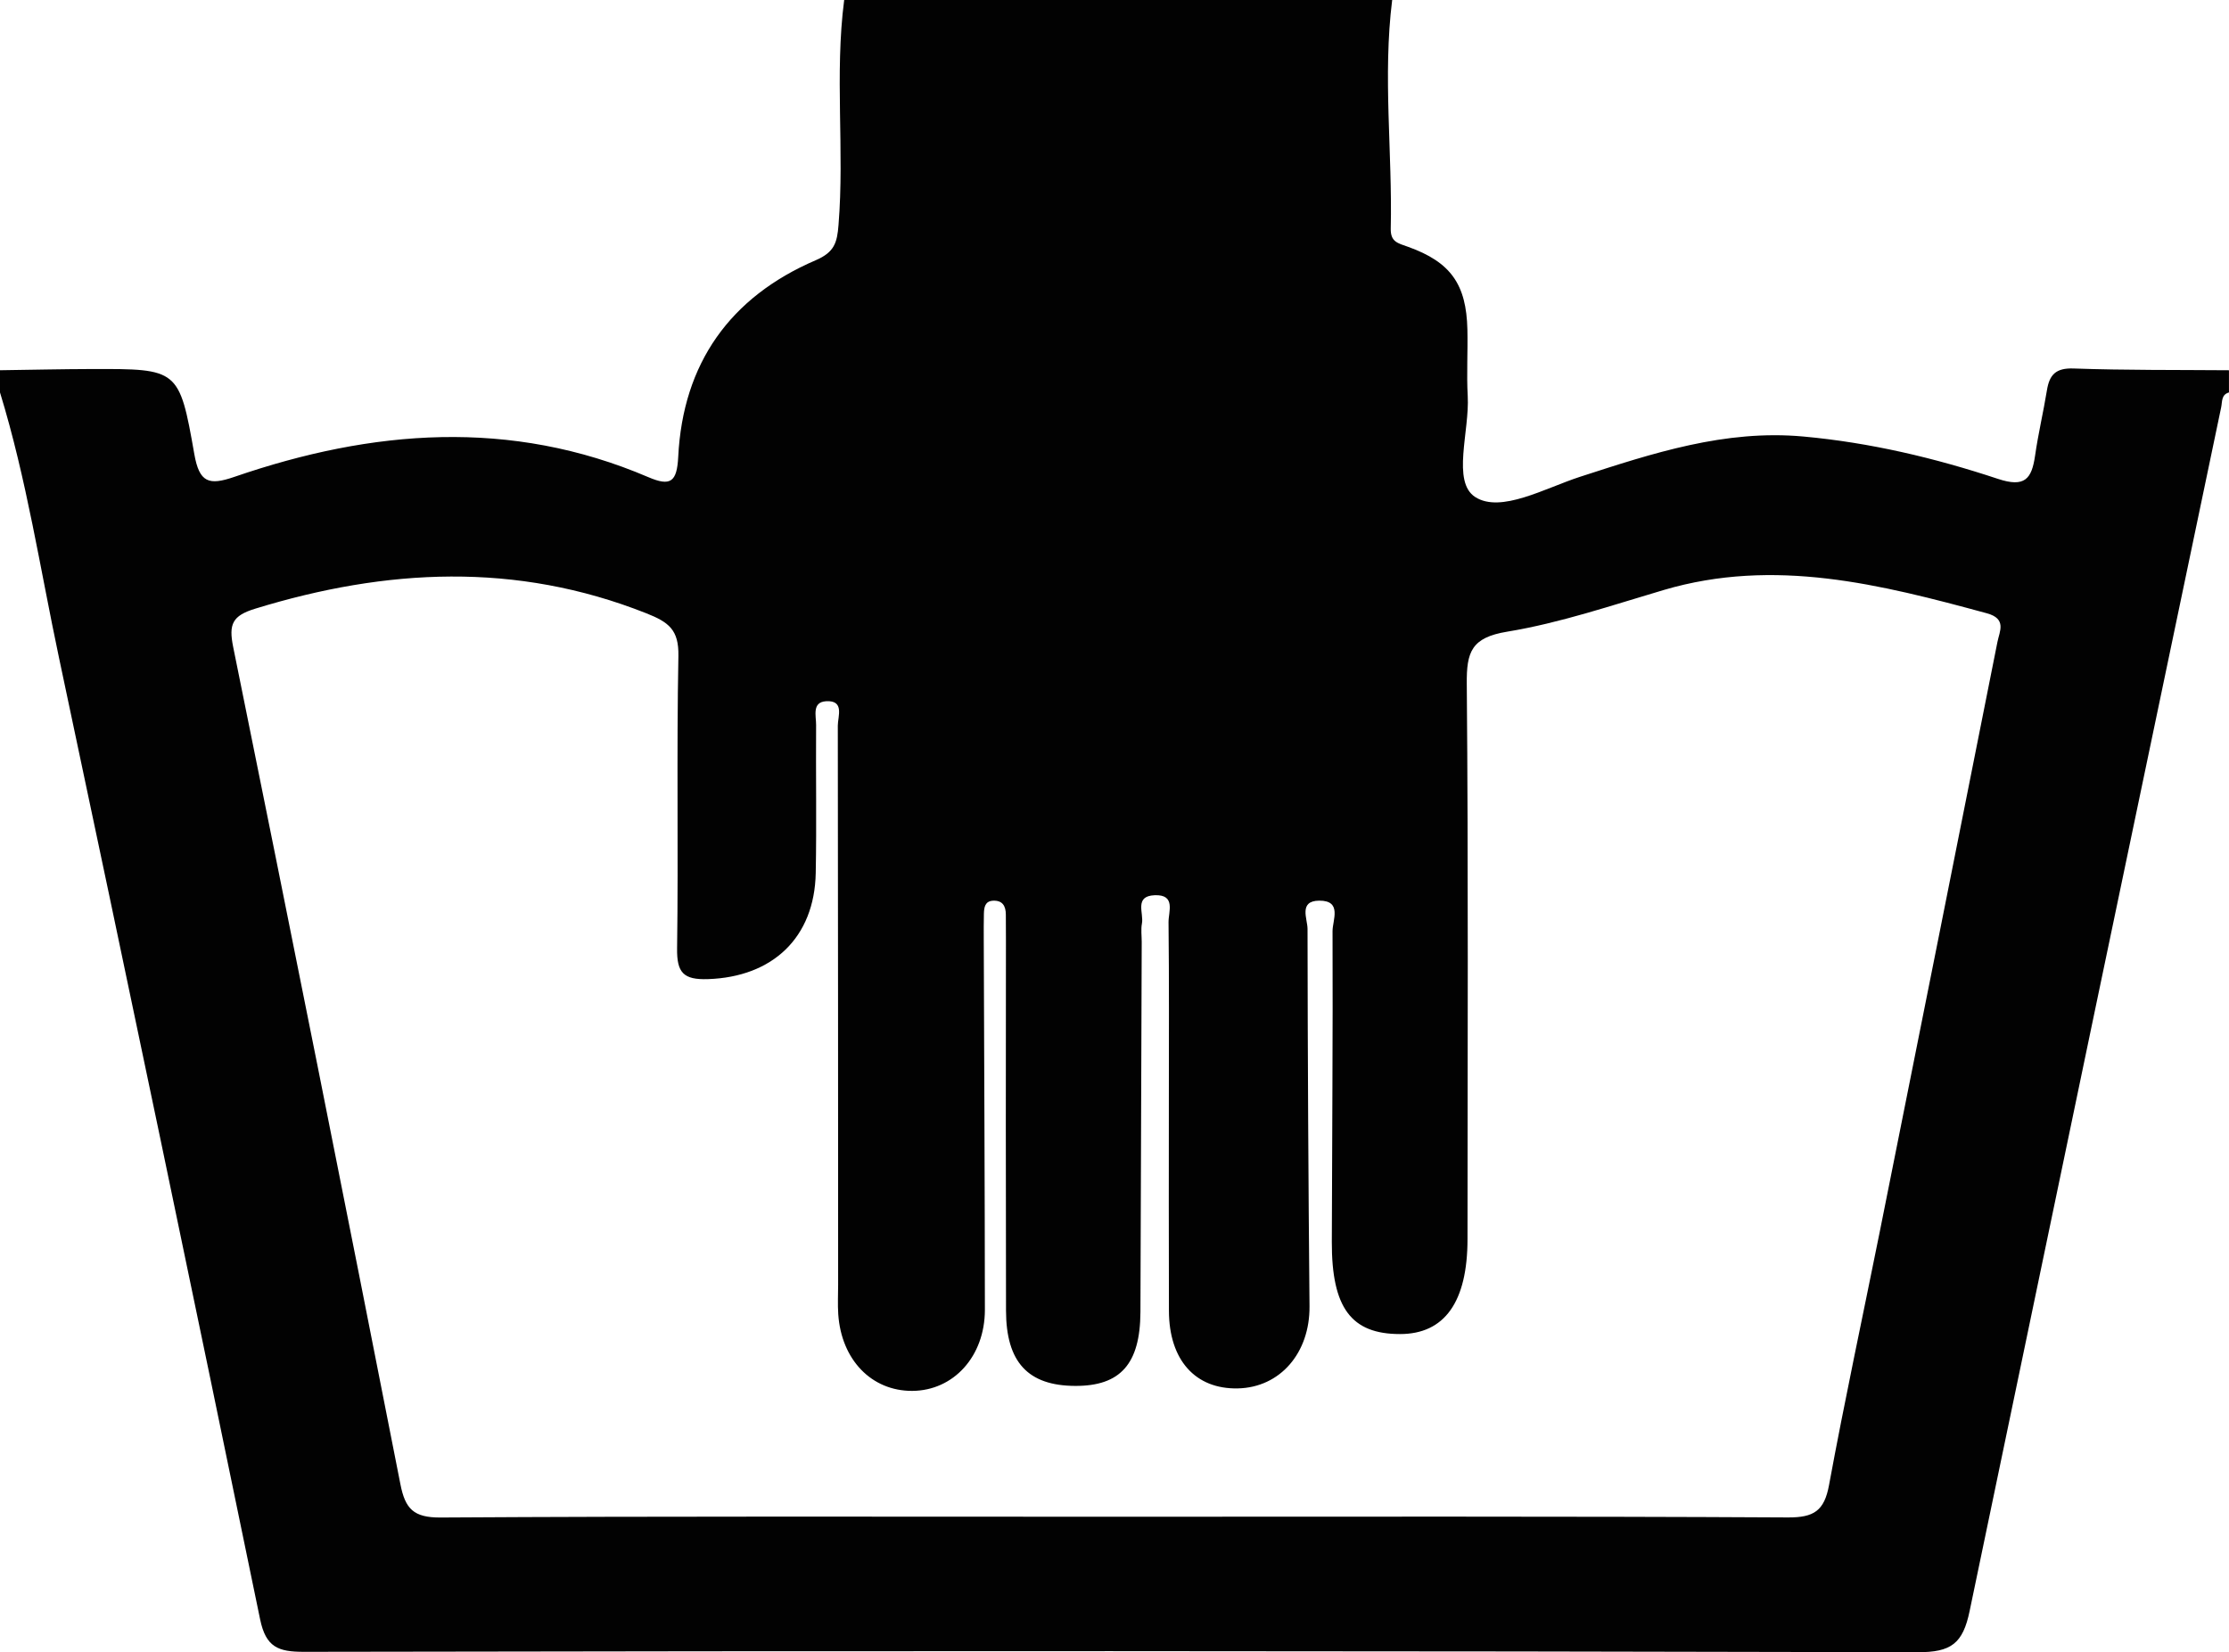 <svg xmlns="http://www.w3.org/2000/svg" viewBox="0 0 1977.68 1466.03"><defs><style>.cls-1{fill:#020202;}</style></defs><title>Datový zdroj 5</title><g id="Vrstva_2" data-name="Vrstva 2"><g id="Vrstva_5" data-name="Vrstva 5"><path class="cls-1" d="M749,0h486.21c-8.46,67.55.27,135.2-1.27,202.78-.28,12,6.42,13,15.33,16.21,38,13.6,51.74,33.38,52.68,73.35.46,19.69-.81,39.46.29,59.1,1.75,31.06-14.33,76.05,6.61,89.56,22.69,14.63,61.87-7.82,93-17.92,64.44-20.89,128.59-42.11,198.27-35.74,59.2,5.41,116.54,19,172.51,37.55,23.84,7.91,30,.13,33-20.6,2.77-19.44,7.36-38.62,10.51-58,2.26-13.89,7.95-19.89,23.66-19.33,45.91,1.63,91.9,1.19,137.85,1.57v19.71c-6.93,1.95-5.85,8.09-6.91,13.15q-111.93,533.93-223.17,1068c-6,29.1-16.48,36.73-46.16,36.65q-715.93-1.73-1431.87-.34c-22.62,0-33.64-4-38.77-28.89Q142.85,1010,52.35,583.66C35.67,505,23.65,425.32,0,348.23V328.52c27.3-.38,54.6-1,81.9-1.08,76-.14,77.23-.26,90.48,75.35,4.49,25.63,13,28.11,35.55,20.35,122.26-42.05,245-52.09,367.3.25,19.61,8.39,25.39,4.41,26.52-18,4.15-83,46-141.83,122-174.48,16.57-7.11,19-15.61,20.22-31.26C749.38,133.14,740.39,66.34,749,0ZM988.56,1345.83c199.27,0,398.53-.47,597.79.62,23,.13,32.24-5.85,36.44-28.62,13.86-75.12,29.94-149.84,45-224.75q52.42-261.7,104.44-523.49c1.87-9.41,8.49-20.56-9.42-25.42-94.3-25.62-188.37-49.63-286.67-20.65-46,13.57-91.91,29.26-139,37-31.68,5.22-36,18-35.74,46.22,1.4,164.21.74,328.44.65,492.67,0,55.92-20.41,84.36-59.93,84.33-43.24,0-60.61-23.27-60.46-81.78.22-92,1-183.91.64-275.86,0-9.57,8.76-27.09-11.81-26.93-18.54.15-10.39,16.17-10.38,25.05q.21,167.43,1.76,334.87c.36,41.31-26,72.08-63.63,72.87s-61-25.13-61.11-68.81c-.23-62.41-.06-124.82-.06-187.22,0-52.55.3-105.11-.29-157.66-.1-9.15,6.73-24.69-12.31-23.92-18.4.75-9.5,15.91-11.29,25.09-1,5.27-.18,10.91-.19,16.39q-.56,164.19-1.14,328.38c-.21,46.06-17.78,65.69-57.87,65.54-41.83-.16-61.31-21-61.39-66.78q-.31-164.22-.07-328.45c0-7.66-.06-15.33-.09-23s-3-12.68-11.32-12.3c-7.23.32-8,6-8.15,11.55-.16,7.66-.15,15.32-.12,23,.35,109.46.94,218.93,1,328.4,0,41.47-27.9,71.84-64.53,72-36,.13-62.82-27.56-65.57-68-.59-8.72-.11-17.52-.11-26.28q0-248-.29-496c0-8.06,6.24-22.72-10.48-21.66-12.64.79-8.71,13.1-8.77,21-.31,43.79.5,87.6-.33,131.38-1.08,57.42-38.3,92.3-95.65,94.19-21.73.72-27.66-5.7-27.36-27.26,1.2-86.48-.5-173,1.16-259.46.45-23.36-8.62-30.07-28.73-38-115.45-45.68-230.48-39.65-346.69-4-20.34,6.23-23.73,13.68-19.58,34.12q75.38,371.17,148.36,742.84c4.28,21.72,11.59,29.63,35.61,29.48C590,1345.29,789.3,1345.83,988.56,1345.83Z"/></g></g></svg>